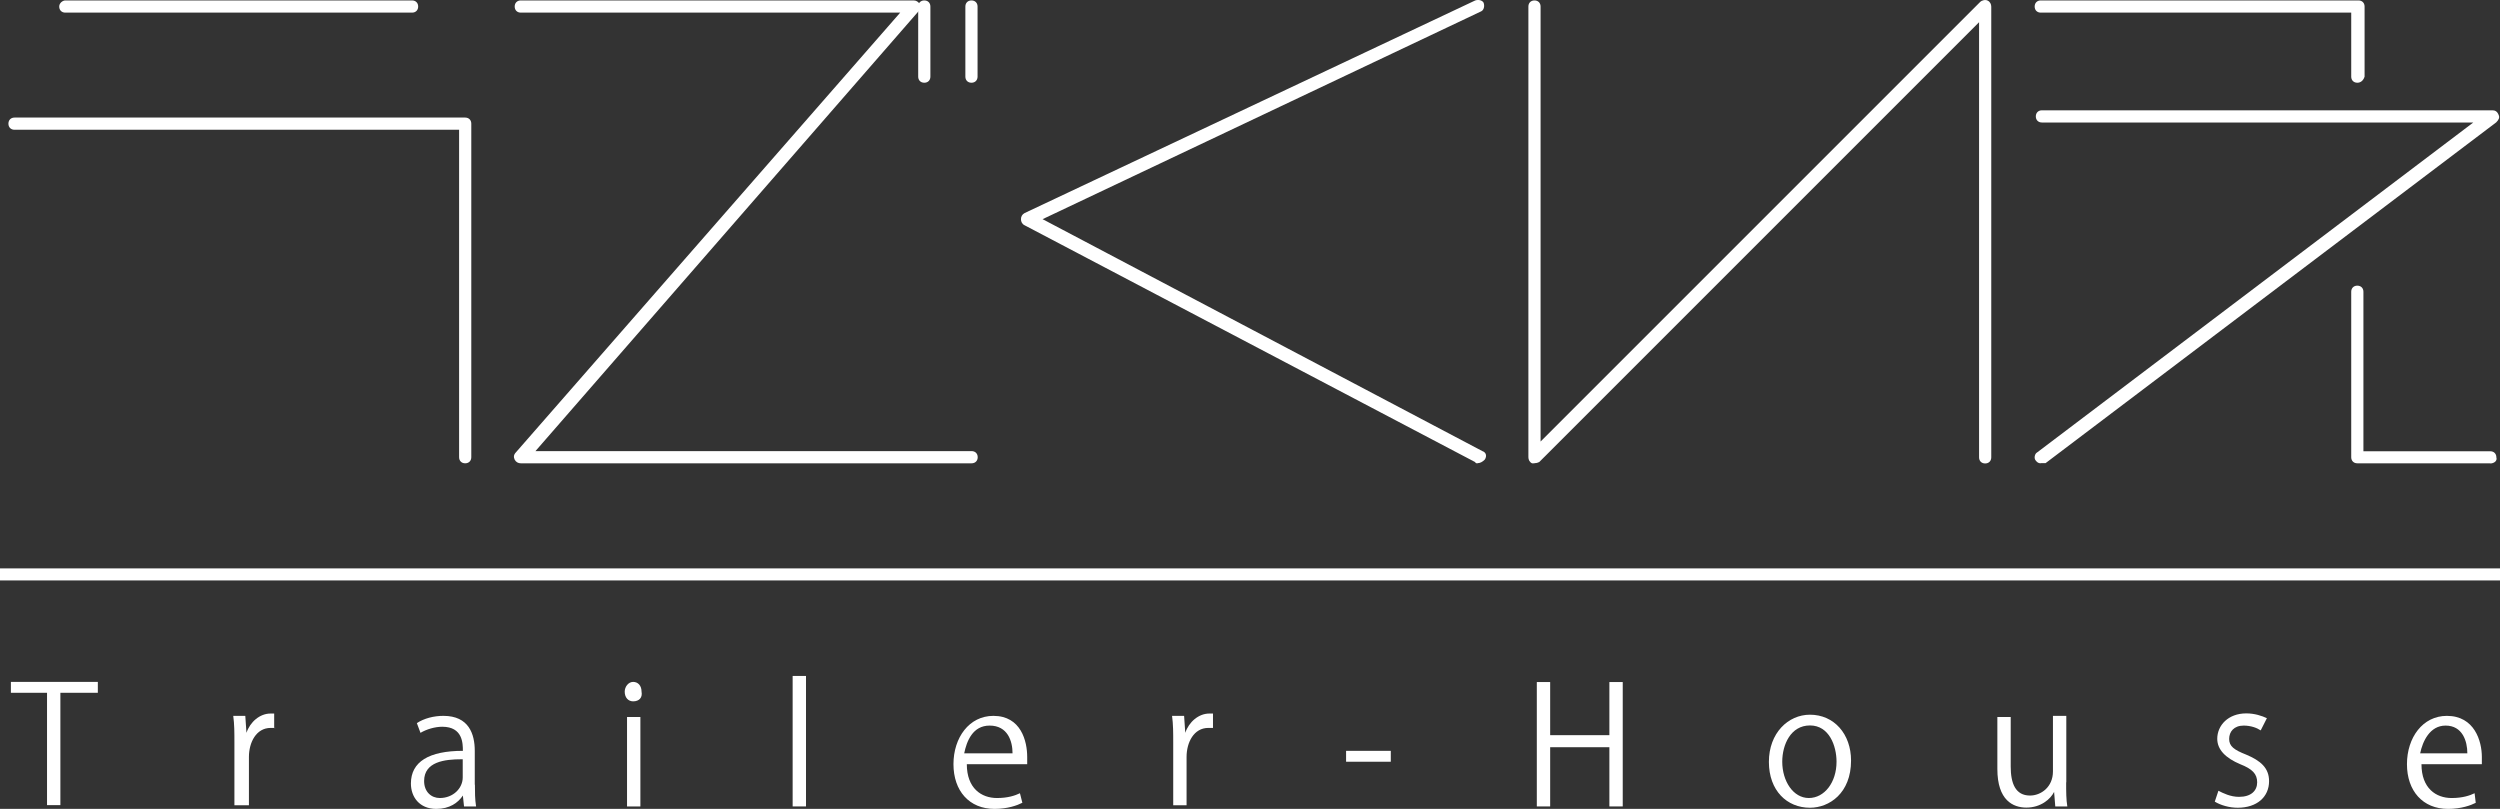 <?xml version="1.0" encoding="UTF-8"?>
<svg id="_レイヤー_2" data-name="レイヤー 2" xmlns="http://www.w3.org/2000/svg" width="172.24" height="55.73" viewBox="0 0 172.24 55.73">
  <rect x="0" y="0" width="172.24" height="55.73" fill="#333333" stroke="none"/>
  <g id="_レイヤー_1-2" data-name="レイヤー 1">
    <g>
      <g>
        <path d="M28.39.87H4.5c-.25,0-.42-.17-.42-.42s.25-.42.42-.42h23.89c.25,0,.42.17.42.42s-.17.42-.42.42Z" fill="#fff"/>
        <path d="M32.05,31.92c-.25,0-.42-.17-.42-.42V8.94H1c-.25,0-.42-.17-.42-.42s.17-.42.42-.42h31.05c.25,0,.42.17.42.42v22.98c0,.25-.17.42-.42.42Z" fill="#fff"/>
        <path d="M66.93,31.92h-31.05c-.17,0-.33-.08-.42-.25-.08-.17-.08-.33.08-.5L62.02.87h-26.14c-.25,0-.42-.17-.42-.42s.17-.42.42-.42h27.06c.17,0,.33.08.42.25s.08.33-.08.5l-26.39,30.3h30.05c.25,0,.42.17.42.42s-.17.42-.42.42Z" fill="#fff"/>
        <path d="M66.93,5.7c-.25,0-.42-.17-.42-.42V.45c0-.25.17-.42.42-.42s.42.17.42.42v4.83c0,.25-.17.42-.42.42Z" fill="#fff"/>
        <path d="M63.68,5.7c-.25,0-.42-.17-.42-.42V.45c0-.25.17-.42.42-.42s.42.17.42.42v4.83c0,.25-.17.42-.42.42Z" fill="#fff"/>
        <path d="M101.81,31.92c-.08,0-.17,0-.17-.08l-31.05-16.32c-.17-.08-.25-.25-.25-.42s.08-.33.25-.42L101.64.03c.25-.08.5,0,.58.17.08.25,0,.5-.17.58l-30.22,14.32,30.3,15.98c.25.08.33.33.17.58-.17.17-.33.25-.5.25Z" fill="#fff"/>
        <path d="M105.72,31.92h-.17c-.17-.08-.25-.25-.25-.42V.45c0-.25.17-.42.42-.42s.42.17.42.42v29.97L136.44.12c.08-.08.33-.17.5-.08.17.08.25.25.25.42v31.05c0,.25-.17.42-.42.42s-.42-.17-.42-.42V1.53l-30.3,30.3c-.17.08-.25.08-.33.08Z" fill="#fff"/>
        <path d="M162.41,5.7c-.25,0-.42-.17-.42-.42V.87h-21.39c-.25,0-.42-.17-.42-.42s.17-.42.42-.42h21.89c.25,0,.42.17.42.42v4.83c-.08.25-.25.42-.5.42Z" fill="#fff"/>
        <path d="M140.6,31.92c-.17,0-.25-.08-.33-.17-.17-.17-.08-.5.08-.58l30.05-22.73h-29.72c-.25,0-.42-.17-.42-.42s.17-.42.42-.42h31.05c.17,0,.33.08.42.33.08.17,0,.33-.17.5l-31.05,23.48h-.33Z" fill="#fff"/>
        <path d="M171.57,31.92h-9.16c-.25,0-.42-.17-.42-.42v-11.4c0-.25.17-.42.42-.42s.42.17.42.42v10.99h8.74c.25,0,.42.17.42.42.08.25-.17.42-.42.42Z" fill="#fff"/>
      </g>
      <g>
        <path d="M6.66,47.73h-2.5v7.74h-.92v-7.74H.75v-.75h5.99v.75h-.08Z" fill="#fff"/>
        <path d="M18.98,50.15h-.33c-1,0-1.5,1-1.5,2v3.33h-1v-4.33c0-.67,0-1.25-.08-1.83h.83l.08,1.17h0c.25-.75.92-1.33,1.66-1.33h.25v1h.08Z" fill="#fff"/>
        <path d="M32.72,54.06c0,.5,0,1,.08,1.5h-.83l-.08-.75h0c-.33.5-.92.92-1.83.92-1.17,0-1.75-.83-1.75-1.75,0-1.5,1.25-2.25,3.58-2.25,0-.5,0-1.66-1.42-1.66-.5,0-1.08.17-1.5.42l-.25-.67c.5-.33,1.17-.5,1.83-.5,1.75,0,2.16,1.25,2.16,2.41,0,0,0,2.33,0,2.33ZM31.8,52.31c-1.17,0-2.58.17-2.58,1.5,0,.75.5,1.17,1.08,1.17.92,0,1.58-.67,1.58-1.42v-1.25h-.08Z" fill="#fff"/>
        <path d="M43.62,48.32c-.33,0-.58-.25-.58-.67,0-.33.25-.67.58-.67s.58.25.58.67c.08.42-.17.67-.58.67ZM44.12,55.56h-.92v-6.16h.92v6.16Z" fill="#fff"/>
        <path d="M55.53,55.56h-.92v-8.99h.92v8.99Z" fill="#fff"/>
        <path d="M70.43,55.31c-.33.17-1,.42-1.91.42-1.75,0-2.83-1.25-2.83-3.08s1.08-3.33,2.75-3.33c1.91,0,2.33,1.75,2.33,2.83v.5h-4.16c0,1.66,1,2.33,2.08,2.33.75,0,1.25-.17,1.58-.33l.17.67ZM69.76,51.9c0-.83-.33-1.91-1.58-1.91-1.17,0-1.58,1.08-1.75,1.91h3.33Z" fill="#fff"/>
        <path d="M83.58,50.15h-.33c-1,0-1.5,1-1.5,2v3.33h-.92v-4.33c0-.67,0-1.25-.08-1.83h.83l.08,1.17h0c.25-.75.92-1.33,1.66-1.33h.25v1h0Z" fill="#fff"/>
        <path d="M92.74,51.73h3.08v.75h-3.08v-.75Z" fill="#fff"/>
        <path d="M111.8,55.56h-.92v-4.08h-4.08v4.08h-.92v-8.57h.92v3.66h4.08v-3.66h.92v8.57Z" fill="#fff"/>
        <path d="M127.53,52.4c0,2.25-1.5,3.25-2.83,3.25-1.58,0-2.83-1.17-2.83-3.16s1.33-3.25,2.83-3.25c1.66,0,2.83,1.33,2.83,3.16ZM124.7,49.98c-1.33,0-1.91,1.33-1.91,2.5,0,1.33.75,2.5,1.83,2.5s1.91-1.08,1.91-2.5c0-1.08-.5-2.5-1.83-2.5Z" fill="#fff"/>
        <path d="M142.35,53.9c0,.67,0,1.17.08,1.66h-.83l-.08-1h0c-.25.5-.92,1.08-1.91,1.08-.92,0-2-.5-2-2.66v-3.58h.92v3.41c0,1.17.33,2,1.33,2,.75,0,1.58-.58,1.58-1.66v-3.83h.92v4.58h0Z" fill="#fff"/>
        <path d="M155.75,50.32c-.25-.17-.67-.33-1.17-.33-.67,0-1,.42-1,.92s.33.75,1.17,1.08c1,.42,1.58.92,1.58,1.83,0,1.08-.83,1.83-2.16,1.83-.58,0-1.17-.17-1.58-.42l.25-.75c.33.17.83.42,1.42.42.83,0,1.25-.42,1.25-1s-.33-.92-1.17-1.25c-1-.42-1.58-1-1.58-1.75,0-.92.75-1.75,2-1.75.58,0,1.08.17,1.42.33l-.42.83Z" fill="#fff"/>
        <path d="M170.57,55.31c-.33.17-1,.42-1.91.42-1.75,0-2.83-1.25-2.83-3.08s1.08-3.33,2.75-3.33c1.91,0,2.41,1.75,2.41,2.83v.5h-4.16c0,1.66,1,2.33,2.08,2.33.75,0,1.25-.17,1.58-.33l.08.67ZM169.99,51.9c0-.83-.33-1.91-1.5-1.91-1.08,0-1.58,1.08-1.75,1.91h3.25Z" fill="#fff"/>
      </g>
      <rect x="0" y="39.16" width="172.24" height=".83" fill="#fff"/>
    </g>
  </g>
</svg>